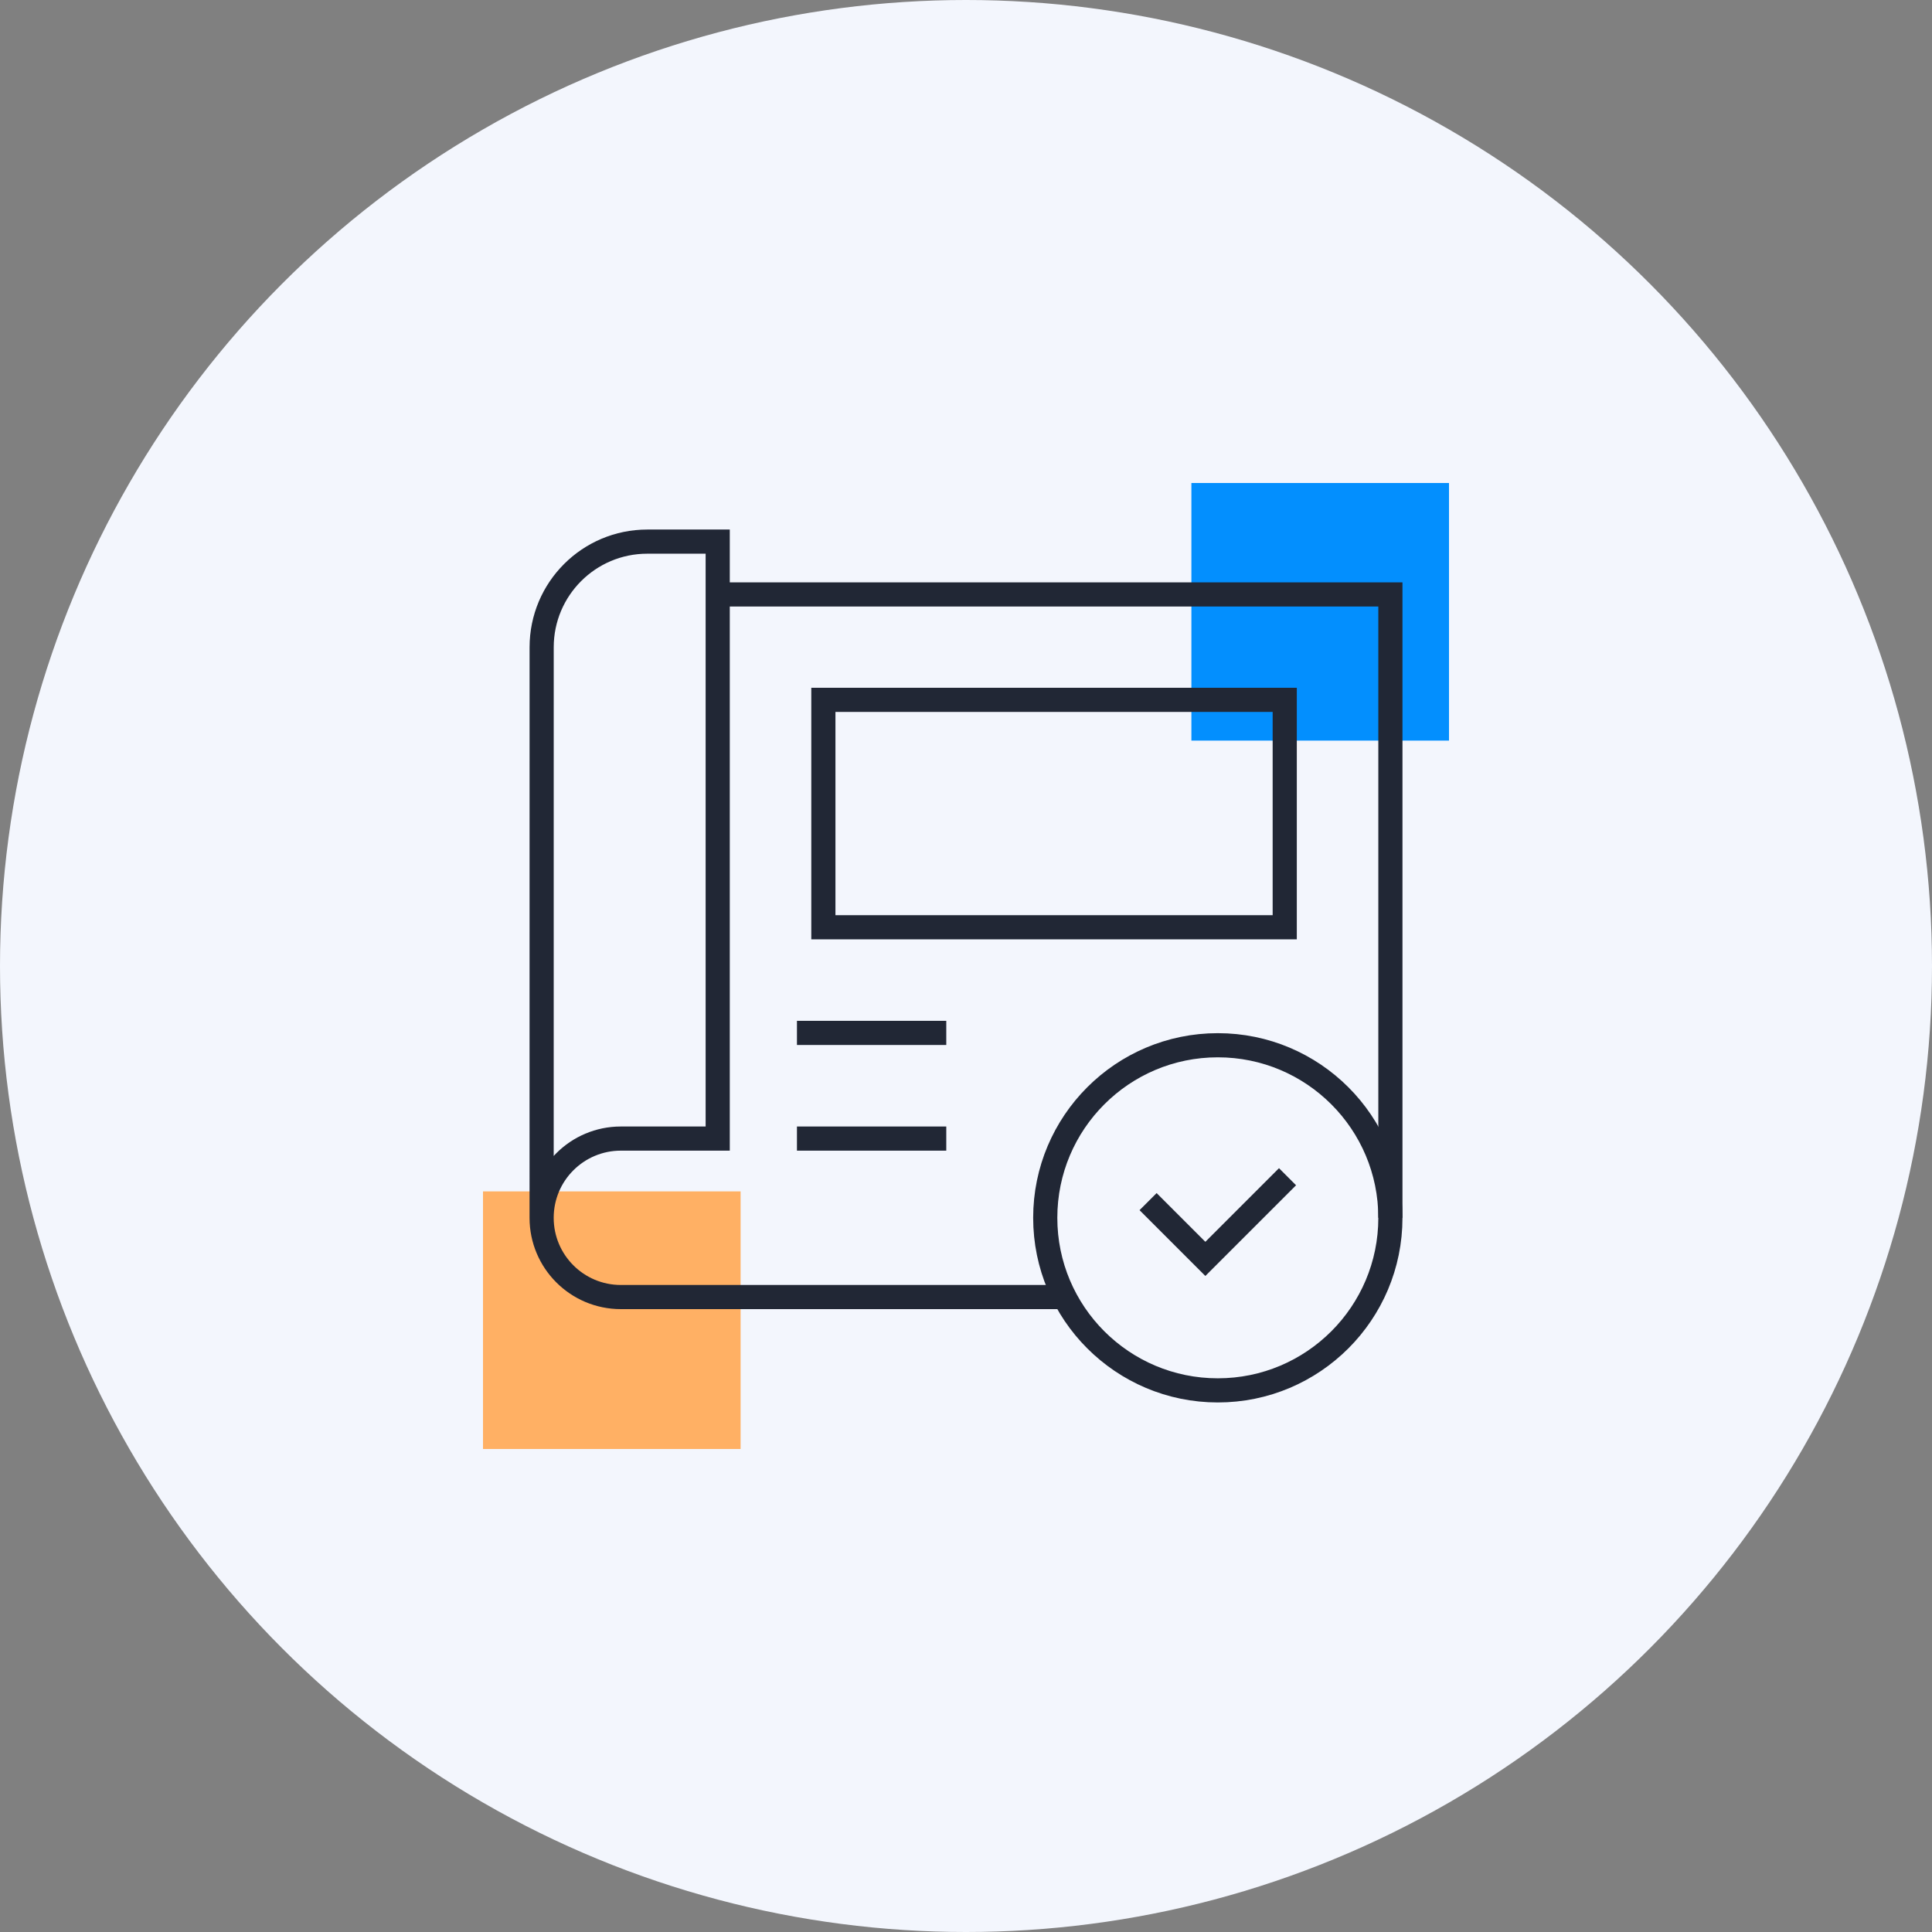 <svg width="120" height="120" viewBox="0 0 120 120" fill="none" xmlns="http://www.w3.org/2000/svg">
<rect x="0" y="0" width="120" height="120" fill="#808080" stroke="none"/>
<circle cx="60" cy="60" r="60" fill="#F3F6FD"/>
<rect x="74" y="30" width="16" height="16" fill="#038FFE"/>
<rect x="30" y="74" width="16" height="16" fill="#FFB064"/>
<mask id="mask0_1_1200" style="mask-type:luminance" maskUnits="userSpaceOnUse" x="32" y="32" width="56" height="56">
<path d="M88 32H32V88H88V32Z" fill="white"/>
</mask>
<g mask="url(#mask0_1_1200)">
<mask id="mask1_1_1200" style="mask-type:luminance" maskUnits="userSpaceOnUse" x="32" y="32" width="56" height="56">
<path d="M32 32H88V88H32V32Z" fill="white"/>
</mask>
<g mask="url(#mask1_1_1200)">
<path d="M86.36 75.641C86.36 81.56 81.561 86.359 75.641 86.359C69.721 86.359 64.922 81.56 64.922 75.641C64.922 69.721 69.721 64.922 75.641 64.922C81.561 64.922 86.36 69.721 86.36 75.641Z" stroke="#212735" stroke-width="1.5" stroke-miterlimit="10"/>
<path d="M86.36 75.641V36.922H44.578" stroke="#212735" stroke-width="1.5" stroke-miterlimit="10"/>
<path d="M33.641 75.641L33.643 40.203C33.643 36.579 36.581 33.641 40.205 33.641H44.578V70.719H38.562C35.844 70.719 33.641 72.922 33.641 75.641ZM33.641 75.641C33.641 78.359 35.844 80.562 38.562 80.562H66.117" stroke="#212735" stroke-width="1.5" stroke-miterlimit="10"/>
<path d="M79.797 57.594H51.141V43.469H79.797V57.594Z" stroke="#212735" stroke-width="1.5" stroke-miterlimit="10"/>
<path d="M58.775 64.156H49.5" stroke="#212735" stroke-width="1.5" stroke-miterlimit="10"/>
<path d="M58.775 70.719H49.5" stroke="#212735" stroke-width="1.5" stroke-miterlimit="10"/>
<path d="M79.971 73.088L74.866 78.192L71.309 74.635" stroke="#212735" stroke-width="1.5" stroke-miterlimit="10"/>
</g>
</g>
</svg>
